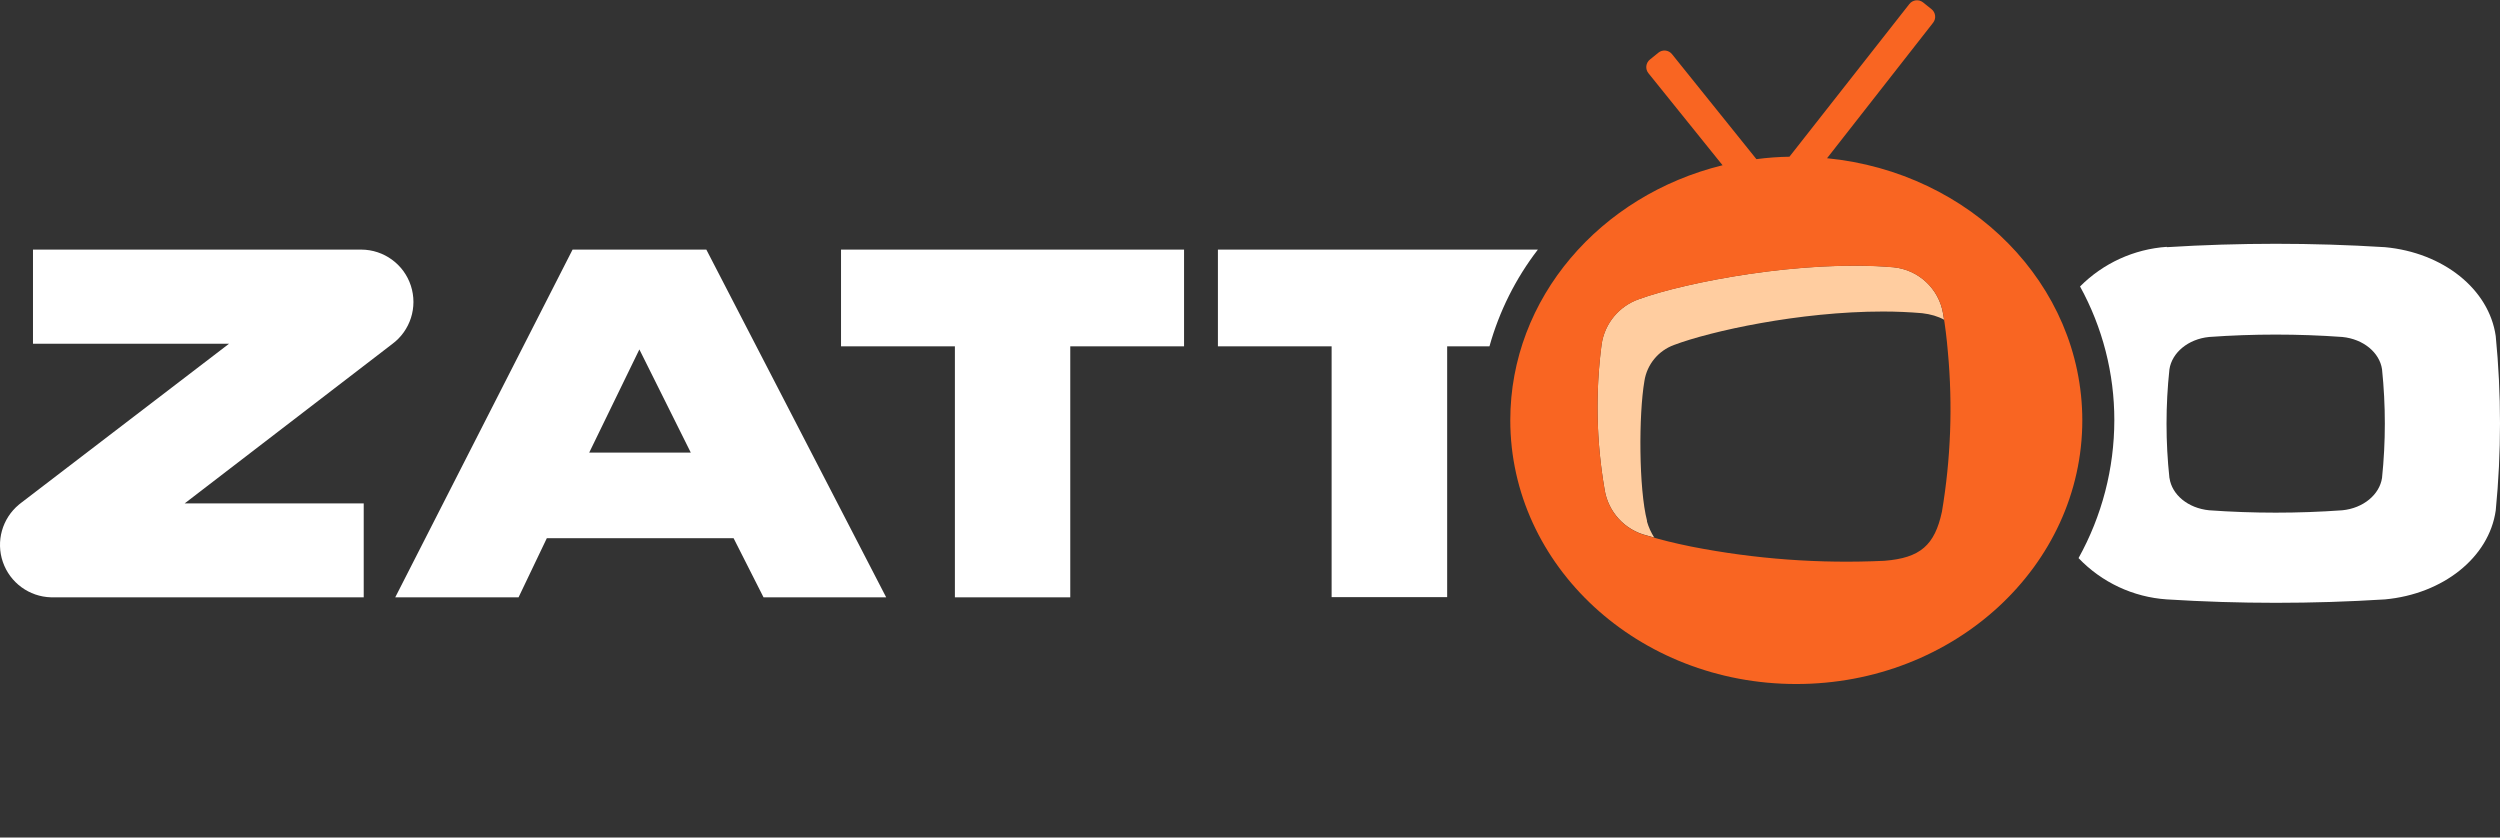 <svg xmlns="http://www.w3.org/2000/svg" width="1000" height="335" fill="none" viewBox="0 0 1000 335">
  <rect x="0" y="0" width="1000" height="335" fill="#333333" stroke="none"/>
  <path fill="#fff" d="M595.786 138.533h-16.922v100.326h-46.217V138.533h-45.481V99.841h127.983c-8.876 11.536-15.449 24.672-19.363 38.692Zm-122.163 0h-45.515v100.393h-46.15V138.533H336.41V99.841h137.213v38.692Z"/>
  <path fill="#fff" fill-rule="evenodd" d="M354.468 238.926h-49.059l-11.972-23.643h-74.71l-11.303 23.643h-49.327l70.93-139.085h53.508l71.933 139.085Zm-98.72-99.156-20.066 41.268h40.632l-20.566-41.268Z" clip-rule="evenodd"/>
  <path fill="#fff" d="M145.489 238.926H20.416c-8.739-.231-16.417-5.858-19.268-14.122-2.851-8.263-.277-17.428 6.46-22.999l.97-.769 83.037-63.54H13.193V99.841H144.52c9.029.033 17.02 5.852 19.824 14.436 2.803 8.584-.214 17.997-7.484 23.353l-83.004 63.741h71.632v37.555Z"/>
  <path fill="#fff" fill-rule="evenodd" d="M867.803 191.238c.97 6.688 7.425 12.039 15.852 12.875 17.735 1.271 35.538 1.271 53.273 0 8.428-.836 14.882-6.287 15.885-12.942 1.496-14.453 1.496-29.022 0-43.475-1.003-6.688-7.457-12.072-15.885-12.908-17.735-1.271-35.538-1.271-53.273 0-8.427.836-14.882 6.287-15.885 12.942-1.543 14.45-1.543 29.024 0 43.474l.033.034Zm-1.07-92.367c29.056-1.806 58.195-1.806 87.25 0 23.209 2.14 41.636 16.721 44.311 35.582 2.276 23.187 2.276 46.54 0 69.727-2.675 18.828-21.102 33.442-44.311 35.582-29.054 1.823-58.195 1.823-87.25 0-13.423-.895-26.024-6.79-35.315-16.52 9.374-16.87 14.3-35.847 14.314-55.146.024-18.708-4.693-37.117-13.712-53.507 9.266-9.319 21.603-14.953 34.713-15.852v.134Z" clip-rule="evenodd"/>
  <path fill="#FFCDA0" d="M777.628 127.881c-2.398-1.328-5.32-2.198-8.764-2.603-5.05-.435-10.233-.669-15.651-.669-33.442 0-68.957 7.859-83.605 13.377-6.269 2.281-10.804 7.789-11.838 14.38-2.341 13.644-2.241 43.207 1.036 55.915v.368c.661 2.286 1.65 4.44 2.92 6.404-.951-.268-1.927-.551-2.953-.853-8.883-2.171-15.578-9.487-16.955-18.527-3.302-19.172-3.697-38.732-1.171-58.022 1.239-8.333 7.016-15.283 14.982-18.025 18.293-6.688 65.313-15.885 101.731-12.741 10.047.978 18.189 8.572 19.865 18.527.139.808.274 1.631.403 2.469Z"/>
  <path fill="#F96522" fill-rule="evenodd" d="m730.825 63.288 42.404-54.176c.646-.813.939-1.851.813-2.882-.125-1.031-.659-1.968-1.482-2.602L769.216.953c-.813-.646-1.851-.939-2.882-.813-1.031.126-1.968.659-2.602 1.482l-47.956 61.065c-4.418.067-8.829.391-13.21.97l-33.743-41.97c-.638-.82-1.581-1.347-2.615-1.46-1.033-.113-2.068.196-2.869.858l-3.344 2.709c-.823.645-1.35 1.594-1.463 2.632-.114 1.039.197 2.079.861 2.886l29.629 36.786c-48.892 12.006-84.909 53.106-84.909 101.998 0 58.256 51.2 105.509 114.405 105.509 63.206 0 114.405-47.253 114.405-105.509-.067-54.377-44.745-99.156-102.098-104.808Zm45.949 141.393c-2.876 13.377-8.628 18.494-22.974 19.631-25.851 1.226-51.755-.672-77.151-5.652-7.525-1.538-11.839-2.642-17.858-4.414-8.883-2.172-15.578-9.487-16.955-18.527-3.302-19.172-3.697-38.732-1.171-58.022 1.239-8.334 7.016-15.284 14.982-18.025 18.293-6.689 65.313-15.885 101.731-12.742 10.047.979 18.189 8.573 19.865 18.527.802 4.649 1.438 9.799 1.906 15.317 1.97 21.315 1.172 42.797-2.375 63.907Z" clip-rule="evenodd"/>
</svg>
